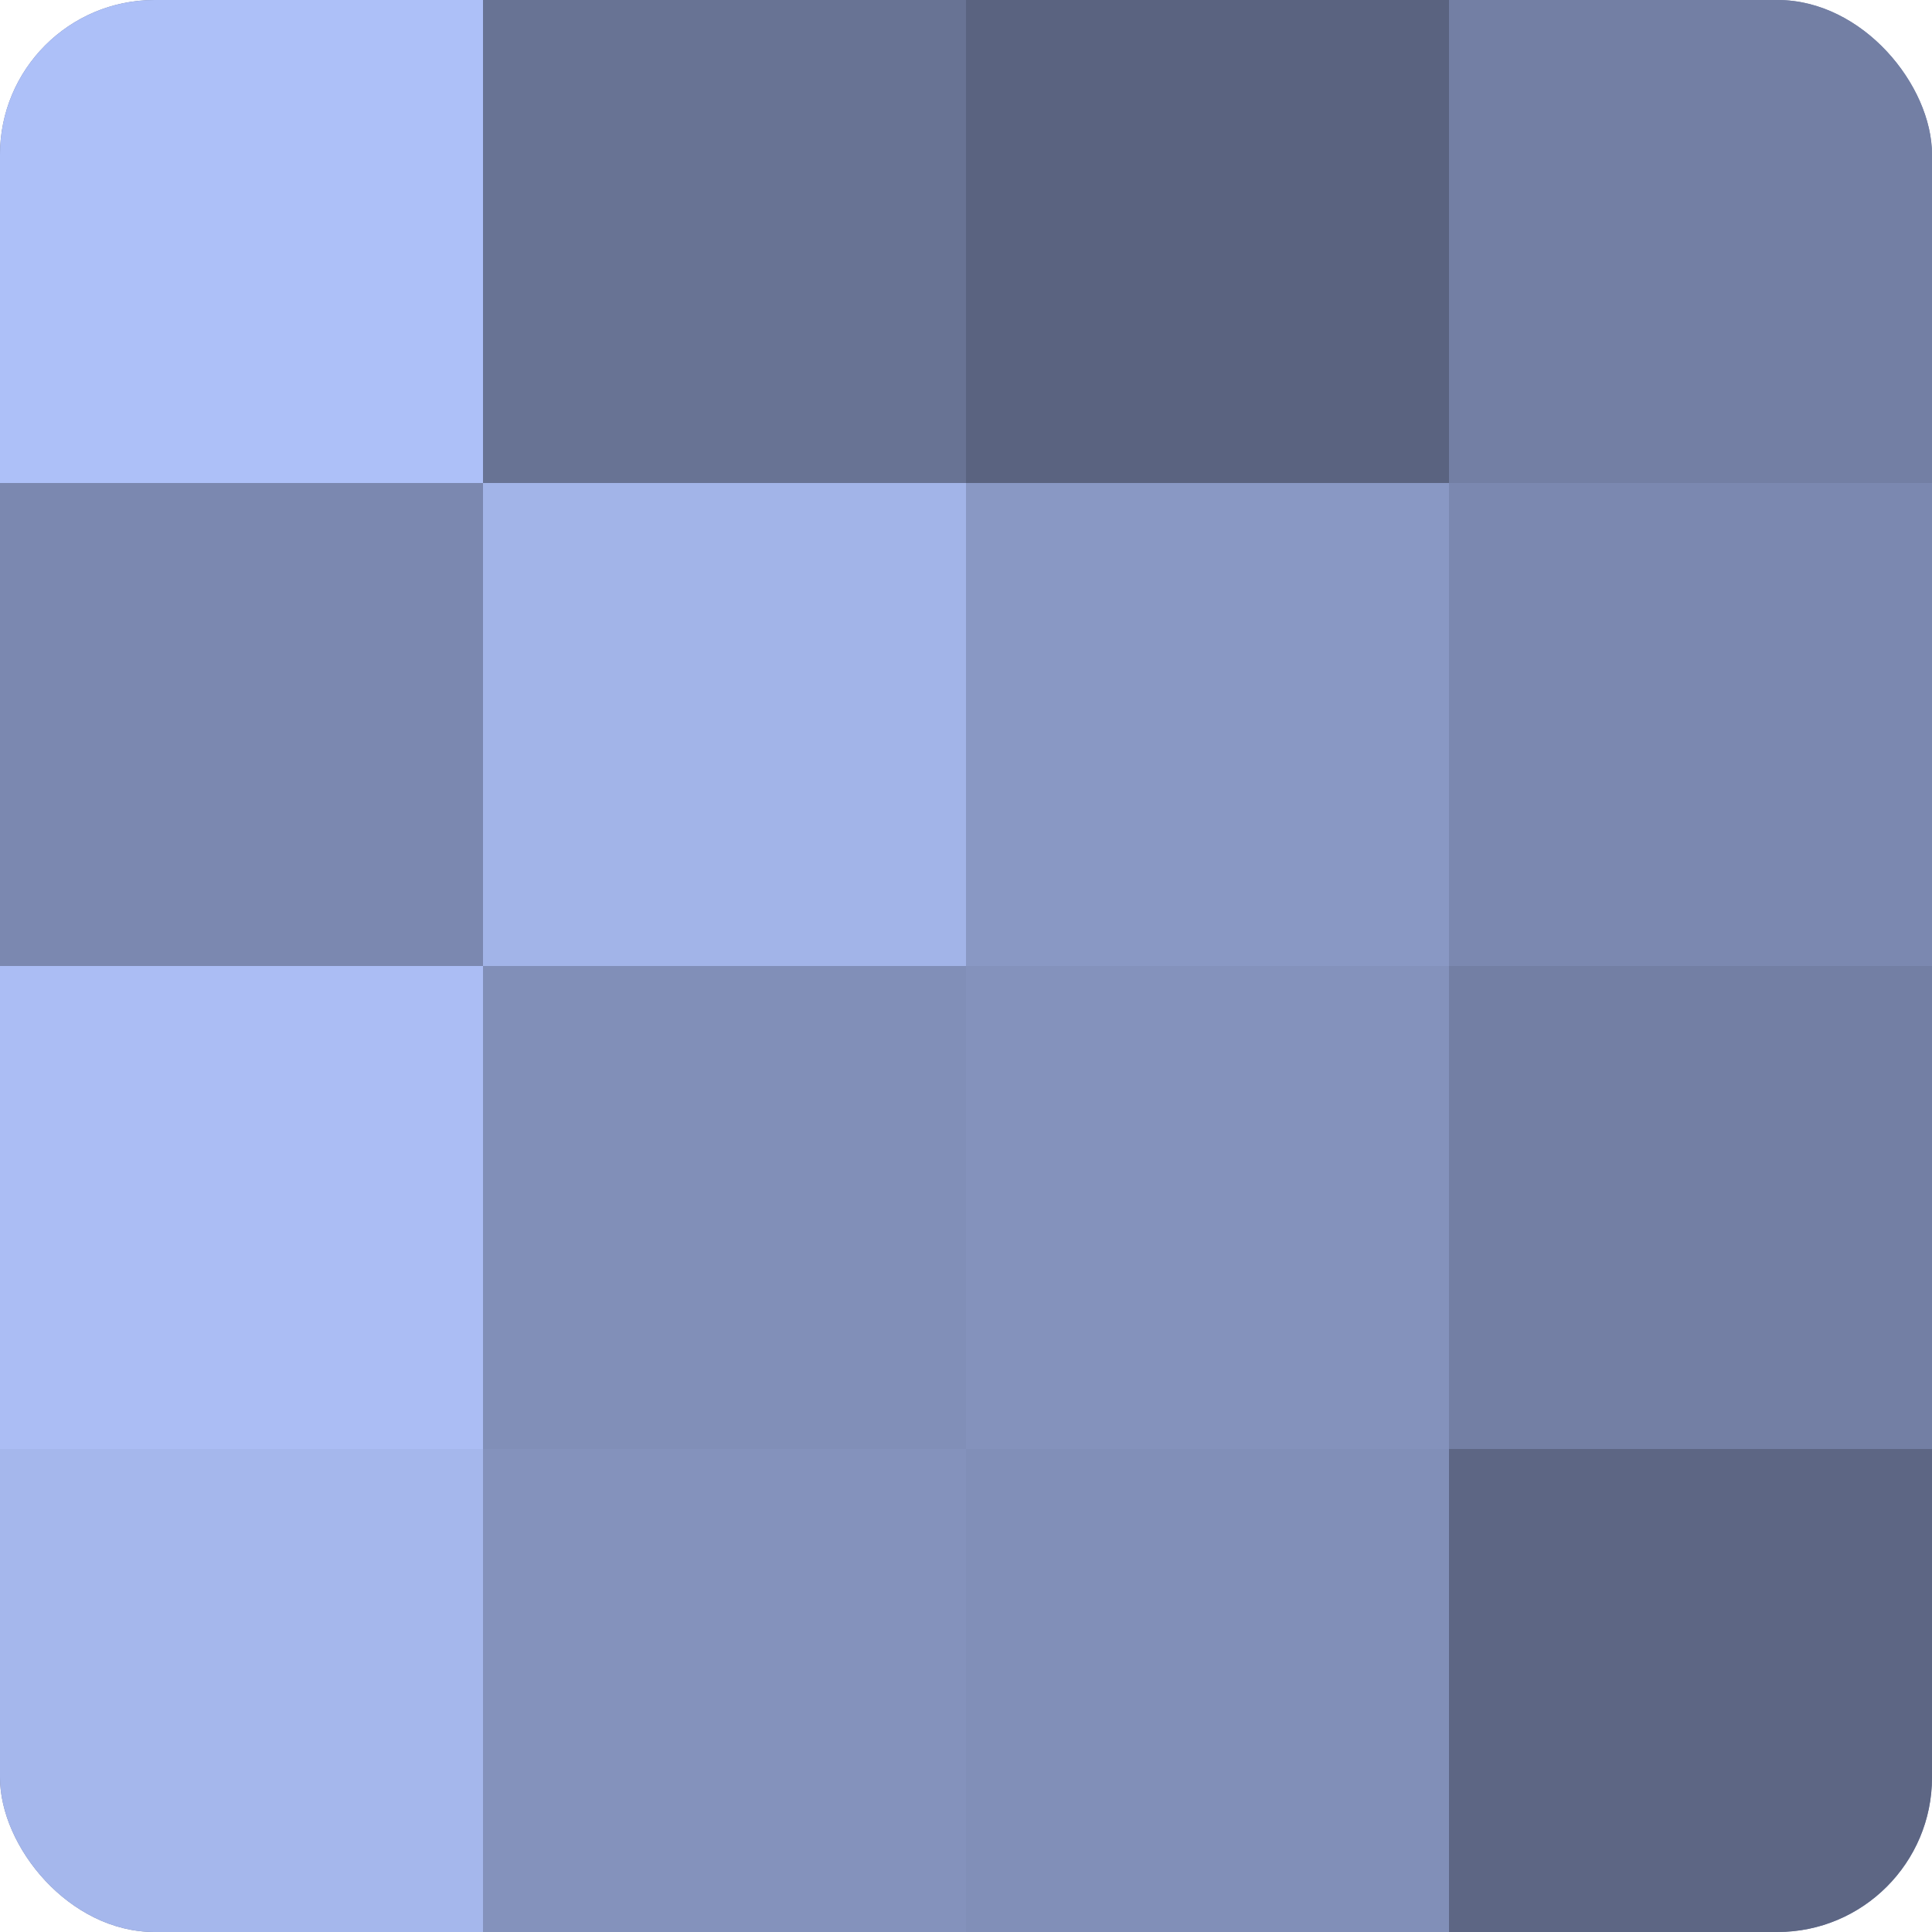 <?xml version="1.0" encoding="UTF-8"?>
<svg xmlns="http://www.w3.org/2000/svg" width="60" height="60" viewBox="0 0 100 100" preserveAspectRatio="xMidYMid meet"><defs><clipPath id="c" width="100" height="100"><rect width="100" height="100" rx="8" ry="8"/></clipPath></defs><g clip-path="url(#c)"><rect width="100" height="100" fill="#707ca0"/><rect width="25" height="25" fill="#adc0f8"/><rect y="25" width="25" height="25" fill="#7b88b0"/><rect y="50" width="25" height="25" fill="#abbdf4"/><rect y="75" width="25" height="25" fill="#a5b7ec"/><rect x="25" width="25" height="25" fill="#687394"/><rect x="25" y="25" width="25" height="25" fill="#a2b4e8"/><rect x="25" y="50" width="25" height="25" fill="#818fb8"/><rect x="25" y="75" width="25" height="25" fill="#8492bc"/><rect x="50" width="25" height="25" fill="#5a6380"/><rect x="50" y="25" width="25" height="25" fill="#8998c4"/><rect x="50" y="50" width="25" height="25" fill="#8492bc"/><rect x="50" y="75" width="25" height="25" fill="#818fb8"/><rect x="75" width="25" height="25" fill="#737fa4"/><rect x="75" y="25" width="25" height="25" fill="#7b88b0"/><rect x="75" y="50" width="25" height="25" fill="#737fa4"/><rect x="75" y="75" width="25" height="25" fill="#5d6684"/></g></svg>
